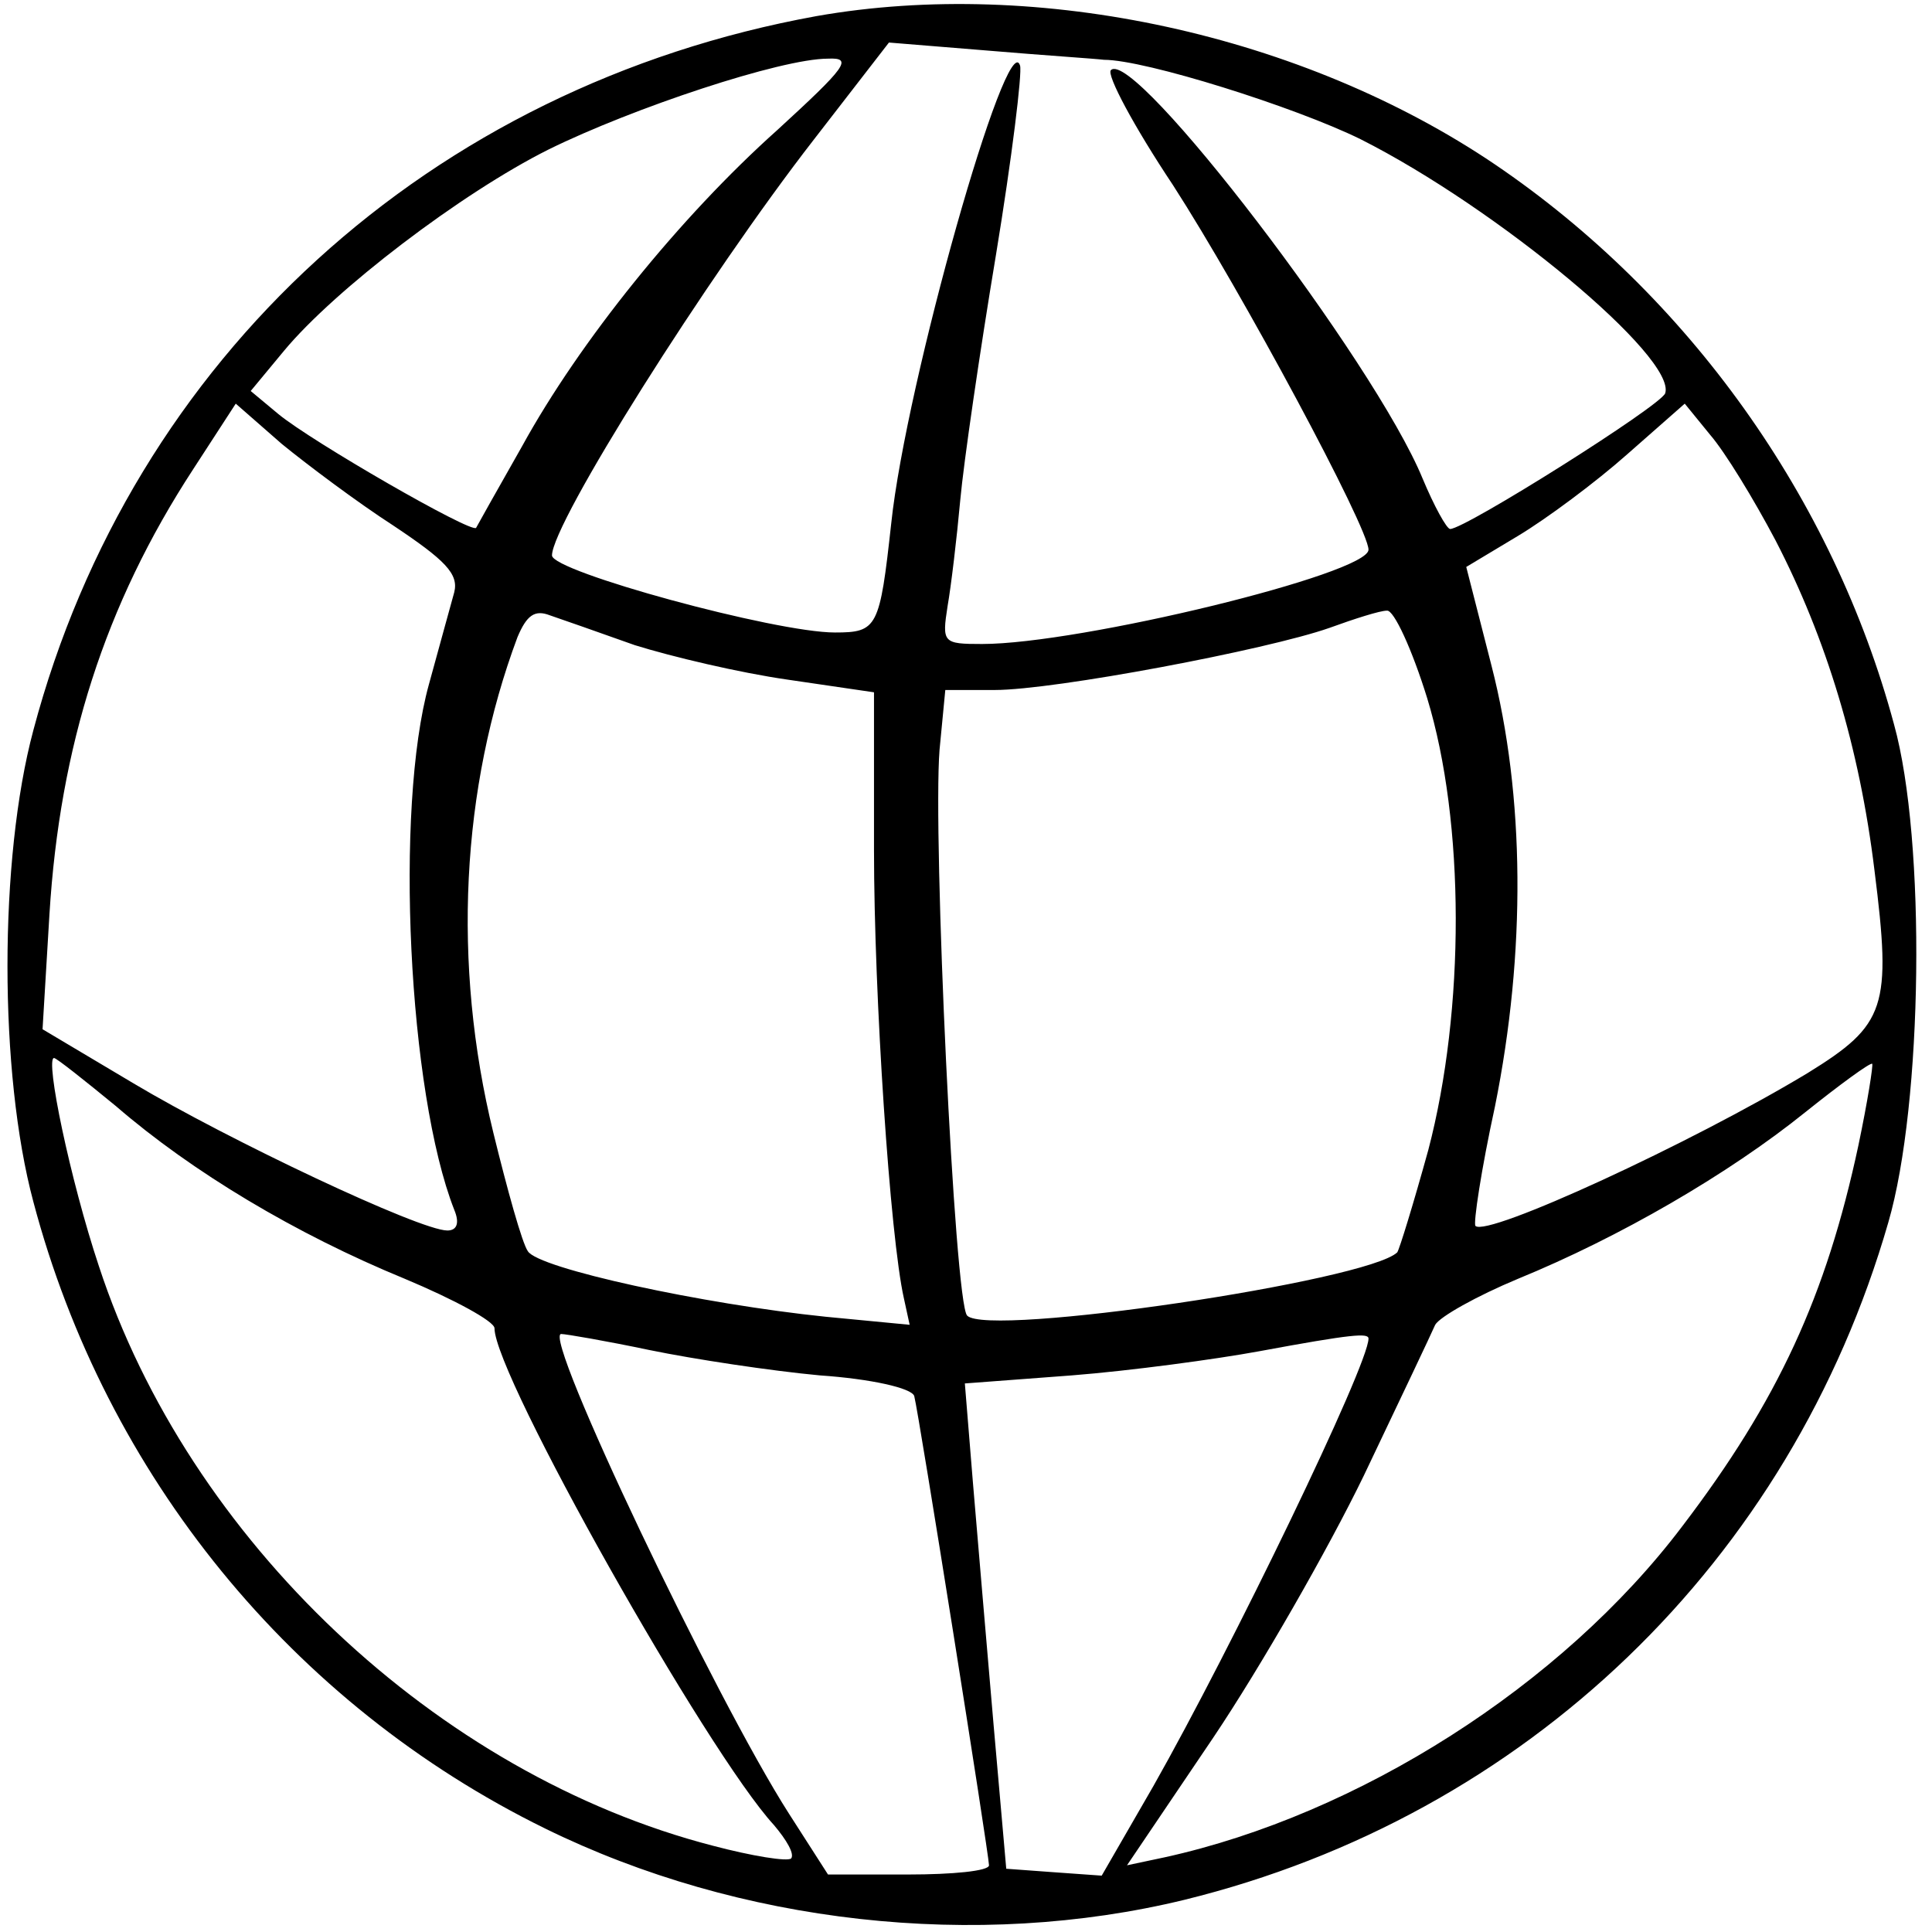 <svg version="1" xmlns="http://www.w3.org/2000/svg" width="224" height="224" viewBox="0 0 168 168"><path d="M71 1.4C37.4 7.5 11.5 31.1 2.9 63.5c-3 11.2-3 29.8 0 41 6.3 23.8 22.5 43.7 44.5 54.5 16.9 8.3 37.5 10.6 55.6 6.2 29.7-7.3 52.7-29.4 61.2-58.9 3-10.3 3.3-33.2.5-43.3-5.3-19.7-17.9-37.3-34.7-48.7C113.3 3 90.3-2 71 1.4zm25 3.8c3.6 0 16.6 4.1 22.3 6.9 11.9 6 27.5 19 26.5 22.1-.4 1.1-17.4 11.8-18.7 11.8-.3 0-1.4-2-2.4-4.4-4.2-10.2-25.1-37.5-27.1-35.5-.4.4 2 4.9 5.4 10 6 9.3 17 29.8 17 31.7 0 2.1-25.1 8.2-33.6 8.2-3.4 0-3.5-.1-3-3.3.3-1.7.8-5.9 1.1-9.2.3-3.3 1.7-12.9 3.1-21.3 1.4-8.5 2.3-15.9 2.1-16.5-1.1-3.5-9.9 27.5-11.2 39.8-1 9.1-1.2 9.5-4.9 9.5-5.2 0-24.6-5.3-24.6-6.7 0-2.8 13.4-24.1 22.8-36.2l6.5-8.4 8.6.7c4.7.4 9.3.7 10.1.8zm-28.4 6.1c-8.5 7.6-17.2 18.4-22.2 27.5-2.1 3.7-3.9 6.9-4 7.1-.4.5-14.3-7.5-17.2-9.9l-2.4-2 2.9-3.5c4.4-5.3 15.4-13.7 23-17.5C55 9.4 67.9 5.1 72 5.1c2.2-.1 1.6.7-4.4 6.2zM34.2 45.7c4.5 3 5.7 4.2 5.3 5.8-.3 1.1-1.3 4.7-2.2 8-3 10.8-1.8 35.5 2.2 45.7.5 1.2.2 1.8-.6 1.8-2.4 0-19.1-7.9-27.3-12.8l-7.9-4.7.6-10c.9-14.6 4.8-26.9 12.5-38.7l3.7-5.7 4 3.5c2.2 1.8 6.6 5.1 9.7 7.1zM154.4 47c4.4 8.5 7.3 18 8.6 28.7 1.5 11.9 1 13.4-5.8 17.6-10.1 6.1-27.9 14.3-28.9 13.3-.2-.2.5-4.9 1.7-10.4 2.7-13.4 2.6-27-.3-38.3l-2.2-8.6 4.5-2.7c2.5-1.5 6.8-4.7 9.5-7.1l5-4.4 2.2 2.7c1.3 1.5 3.8 5.6 5.7 9.2zm-99.2 9.1c3.2 1 9.1 2.4 13.3 3l7.5 1.1v13.7c0 12.7 1.4 33.7 2.6 39l.5 2.3-7.3-.7c-10.7-1.1-25-4.2-25.9-5.7-.5-.7-1.8-5.4-3-10.3-3.6-14.7-2.8-30 2.1-43.1.8-1.9 1.5-2.4 2.8-1.9.9.3 4.3 1.5 7.4 2.6zm68.9 4.6c3.3 10.8 3.3 27.1.1 39.3-1.3 4.7-2.5 8.6-2.7 8.9-2.6 2.5-35.6 7.4-37.4 5.5-1.1-1.1-3-41.7-2.4-49.2l.5-5.2h4.3c5.2 0 23.7-3.5 29.1-5.4 2.2-.8 4.4-1.5 5-1.5.6-.1 2.2 3.4 3.5 7.6zm-114 35.5c6.6 5.7 15.6 11.1 25.1 15 4.3 1.8 7.8 3.7 7.8 4.3 0 4.1 18.5 36.9 24.3 43.2 1.1 1.3 1.8 2.5 1.5 2.9-.3.3-3.4-.2-6.8-1.1-24-6.2-45.6-26.6-53.4-50.4C6.1 102.6 3.9 92 4.7 92c.2 0 2.6 1.9 5.4 4.2zm151.5 3.4c-2.8 13.1-7 22.2-15.3 33.1-10.5 13.9-28.2 25.1-45 28.8l-3.3.7 7.5-11.1c4.1-6.1 10-16.4 13.1-22.8 3.1-6.5 5.9-12.4 6.2-13.1.4-.7 3.6-2.5 7.2-4 8.8-3.6 18.3-9.1 25-14.5 3-2.4 5.6-4.3 5.8-4.2.1.1-.4 3.3-1.2 7.1zM56.5 117.4c3.9.8 10.5 1.8 14.8 2.2 4.4.3 8 1.1 8.2 1.8.4 1.5 6.5 39.9 6.5 40.8 0 .5-3.2.8-7 .8h-7l-3.4-5.3c-6.4-10-21.5-41.7-19.8-41.7.4 0 3.9.6 7.7 1.4zm62.5-1c0 2.3-11.9 26.9-18.7 38.9l-4.5 7.8-4.2-.3-4.1-.3-1.1-12.5c-.6-6.9-1.4-16.4-1.8-21.1l-.7-8.6 9.3-.7c5.1-.4 12.5-1.4 16.3-2.1 8.1-1.5 9.5-1.6 9.5-1.1z"/></svg>